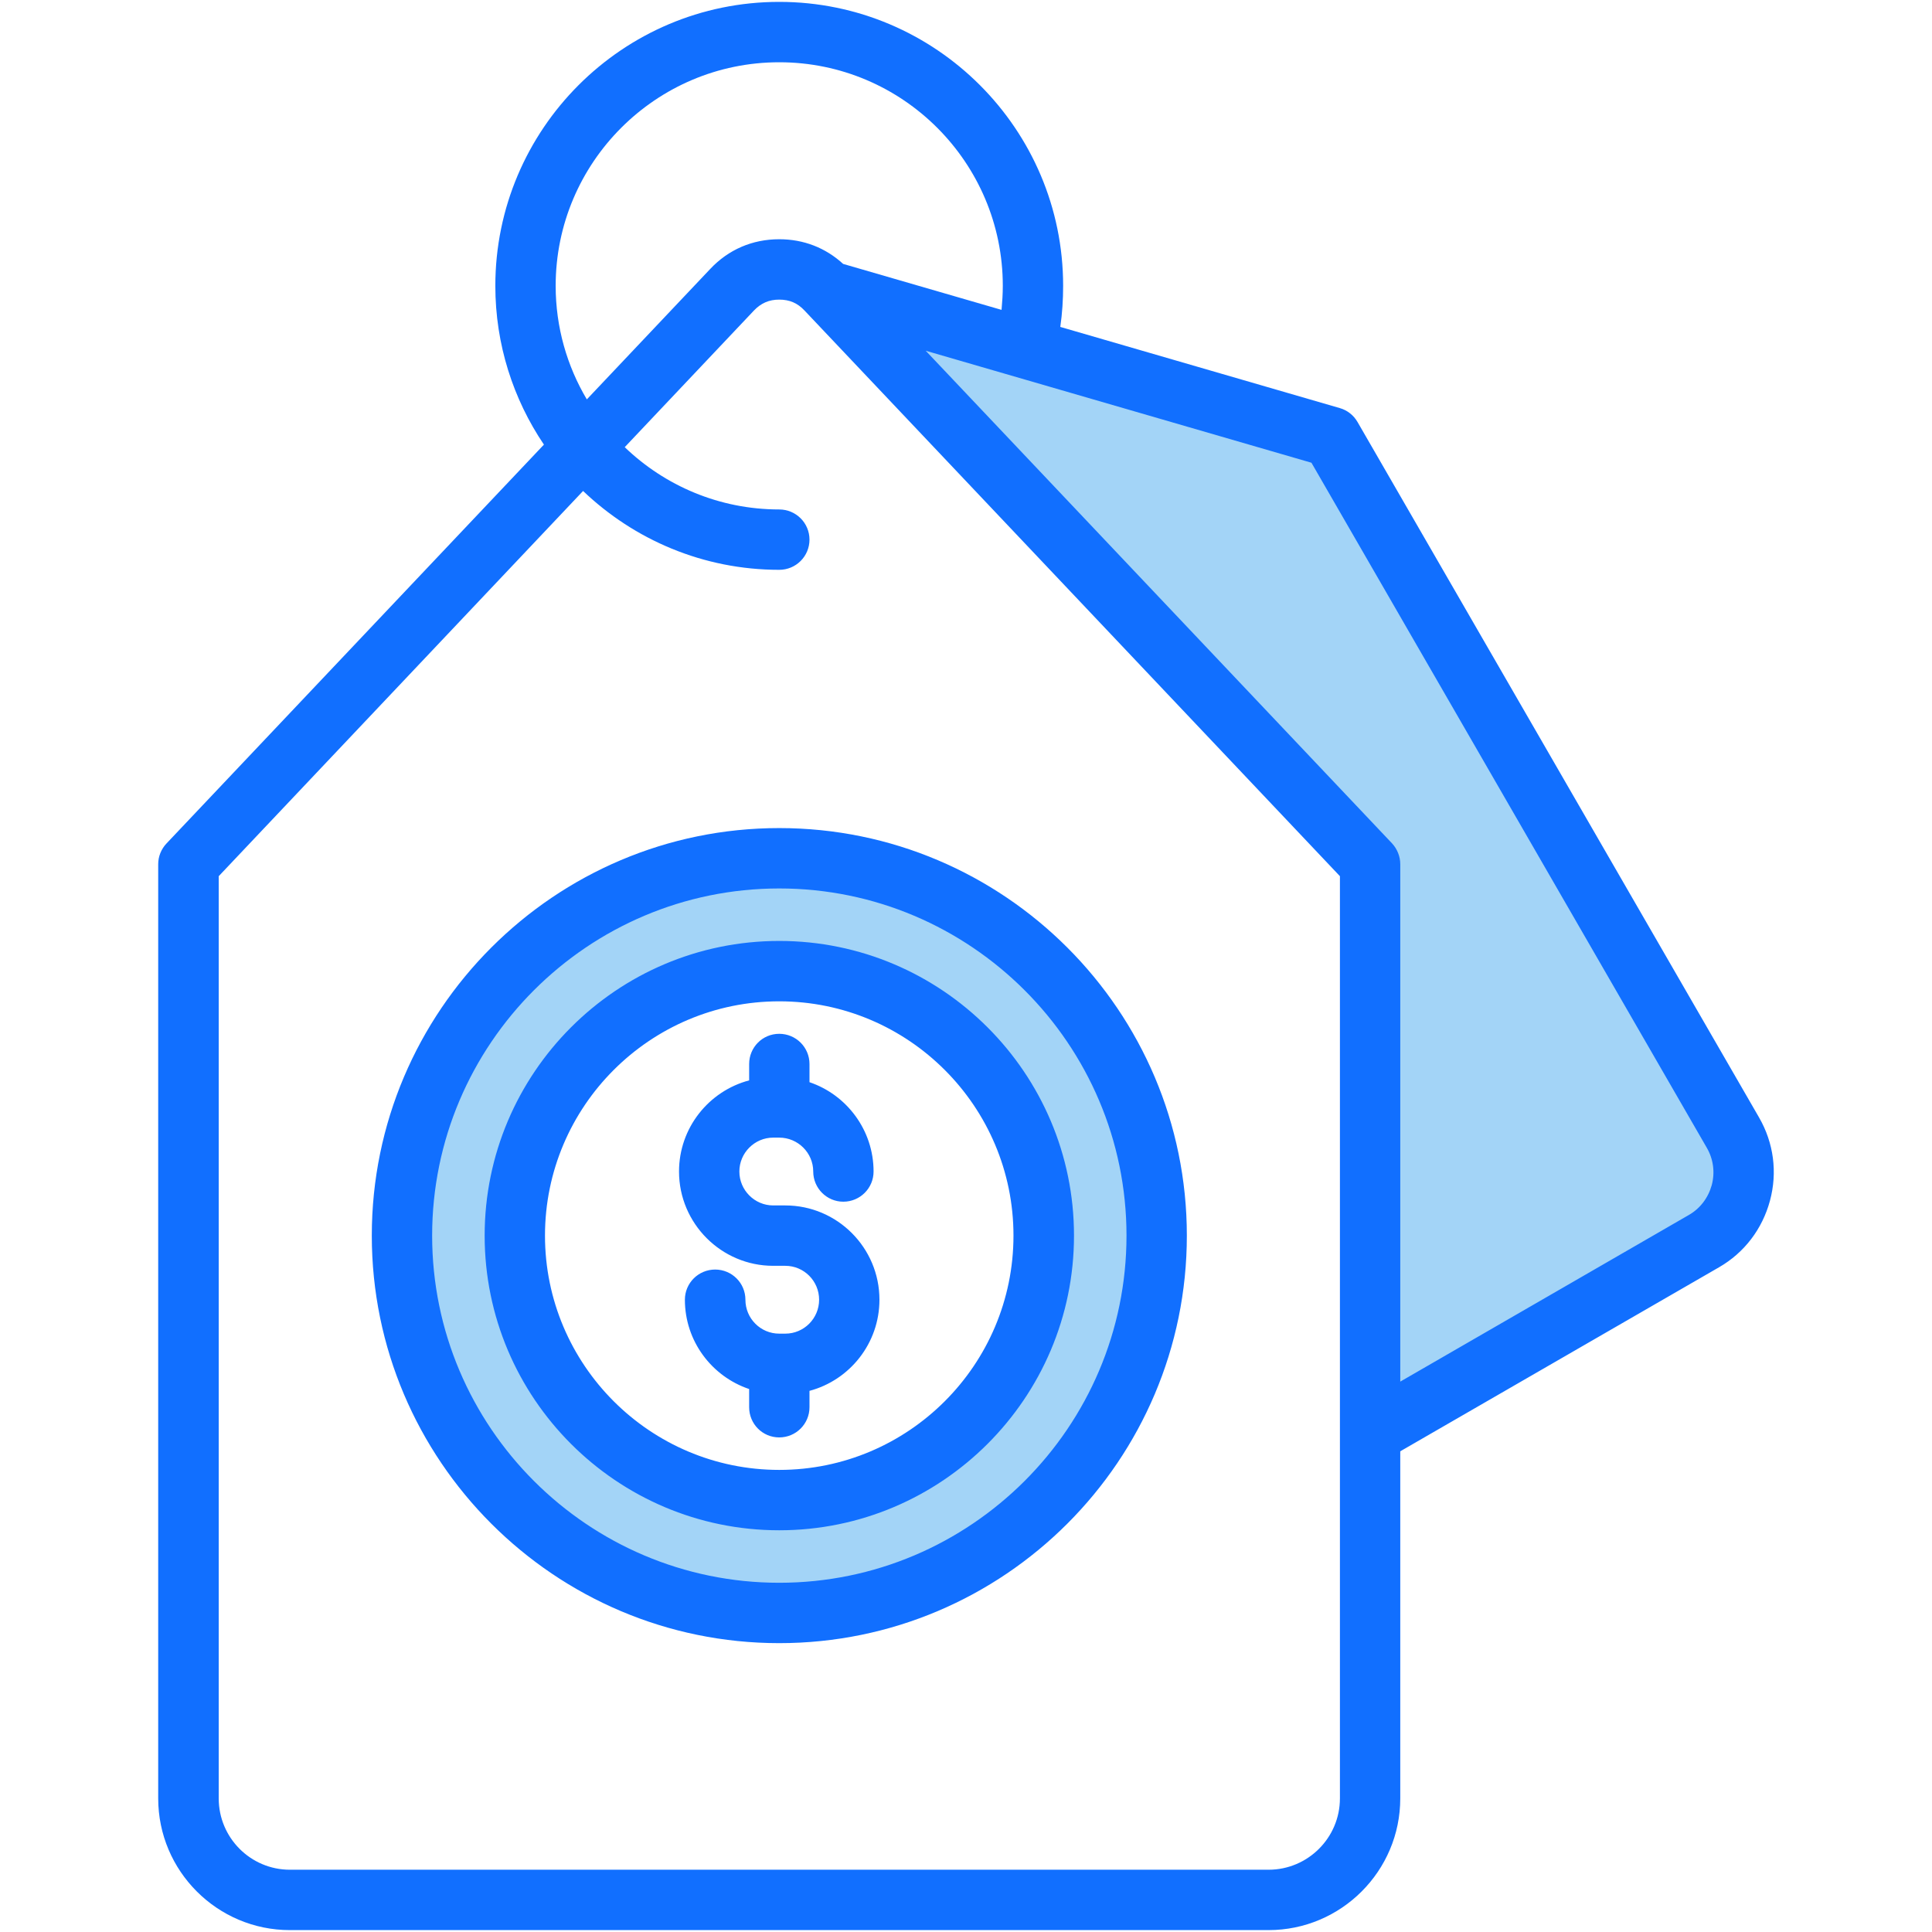 <svg id="Layer_1" enable-background="new 0 0 512 512" height="512" viewBox="0 0 512 512" width="512" xmlns="http://www.w3.org/2000/svg"><g clip-rule="evenodd" fill-rule="evenodd"><path d="m206.506 254.36c-40.309 0-73.068 32.791-73.068 73.092s32.762 73.088 73.068 73.088c40.299 0 73.115-32.781 73.115-73.088s-32.814-73.092-73.115-73.092zm22.531-171.345 121.836 35.376 105.771 183.27c2.402 4.162 3.078 9.066 1.814 13.712-1.262 4.643-4.242 8.541-8.41 10.948l-83.963 48.482v-145.792c0-.779-.33-1.548-.801-2.063zm74.498 244.437c0 53.482-43.557 96.998-97.029 96.998-53.479 0-96.984-43.521-96.984-96.998 0-53.479 43.502-97.002 96.984-97.002 53.474 0 97.029 43.518 97.029 97.002z" fill="#a3d4f7"/><path d="m206.506 273.97c4.434 0 8.018 3.58 8.018 8v4.821c9.859 3.34 16.982 12.688 16.982 23.671 0 4.42-3.586 8-8.02 8-4.387 0-7.971-3.58-7.971-8 0-4.949-4.057-8.981-9.01-8.981h-1.605c-4.904 0-8.961 4.032-8.961 8.981 0 4.957 4.057 8.99 8.961 8.99h3.209c13.773 0 24.953 11.208 24.953 24.986 0 11.563-7.877 21.313-18.539 24.152v4.34c0 4.42-3.584 8-8.018 8-4.436 0-7.973-3.58-7.973-8v-4.821c-9.906-3.34-17.029-12.688-17.029-23.671 0-4.415 3.586-7.995 8.02-7.995s8.02 3.58 8.02 7.995c0 4.963 4.01 8.991 8.963 8.991h1.604c4.953 0 8.963-4.028 8.963-8.991 0-4.957-4.01-8.985-8.963-8.985h-3.21c-13.727 0-24.953-11.213-24.953-24.991 0-11.563 7.879-21.313 18.586-24.152v-4.34c0-4.42 3.537-8 7.973-8zm62.076 53.482c0-34.241-27.83-62.091-62.076-62.091s-62.078 27.85-62.078 62.091c0 34.237 27.832 62.087 62.078 62.087s62.076-27.85 62.076-62.087zm-140.144 0c0 43.059 35 78.088 78.068 78.088 43.066 0 78.115-35.029 78.115-78.088 0-43.063-35.049-78.092-78.115-78.092-43.068 0-78.068 35.03-78.068 78.092zm170.097 0c0-50.732-41.32-92.002-92.029-92.002s-91.984 41.27-91.984 92.002c0 50.729 41.275 91.998 91.984 91.998s92.029-41.269 92.029-91.998zm-200.004 0c0 59.549 48.443 107.998 107.975 107.998 59.576 0 108.021-48.449 108.021-107.998s-48.445-108.003-108.021-108.003c-59.531 0-107.975 48.454-107.975 108.003zm355.104-13.391c-.943 3.378-3.066 6.203-6.086 7.93l-76.463 44.152v-137.132c0-2.037-.803-4.01-2.17-5.5l-123.59-130.561 102.221 29.681 104.768 181.528c1.744 3 2.216 6.51 1.32 9.902zm-98.541 162.538v-244.399l-141.891-149.91c-1.84-1.972-3.963-2.887-6.697-2.887-2.689 0-4.813.915-6.699 2.887l-34.246 36.214c10.613 10.207 25.047 16.509 40.945 16.509 4.434 0 8.018 3.581 8.018 7.996 0 4.42-3.584 8-8.018 8-20.143 0-38.445-7.967-51.982-20.896l-96.561 102.087v244.398c0 10.42 8.443 18.9 18.869 18.9h259.346c10.426.001 18.916-8.479 18.916-18.899zm-207.836-400.847c0 10.977 3.02 21.27 8.256 30.091l32.689-34.553c4.857-5.16 11.18-7.888 18.303-7.888 6.461 0 12.264 2.26 16.934 6.538l41.982 12.18c.189-2.108.33-4.24.33-6.368 0-32.671-26.557-59.251-59.246-59.251s-59.248 26.58-59.248 59.251zm318.924 220.412-106.418-184.321c-1.037-1.793-2.689-3.113-4.67-3.685l-74.105-21.52c.52-3.589.754-7.235.754-10.887 0-41.491-33.727-75.252-75.236-75.252-41.512 0-75.238 33.761-75.238 75.252 0 15.576 4.764 30.058 12.877 42.077l-100.003 105.683c-1.416 1.49-2.217 3.463-2.217 5.5v247.588c0 19.24 15.66 34.901 34.906 34.901h259.346c19.246 0 34.908-15.661 34.908-34.901v-91.989l84.482-48.771c6.699-3.858 11.463-10.128 13.492-17.638 2.028-7.509.991-15.339-2.878-22.037z" fill="#116fff"/></g></svg>